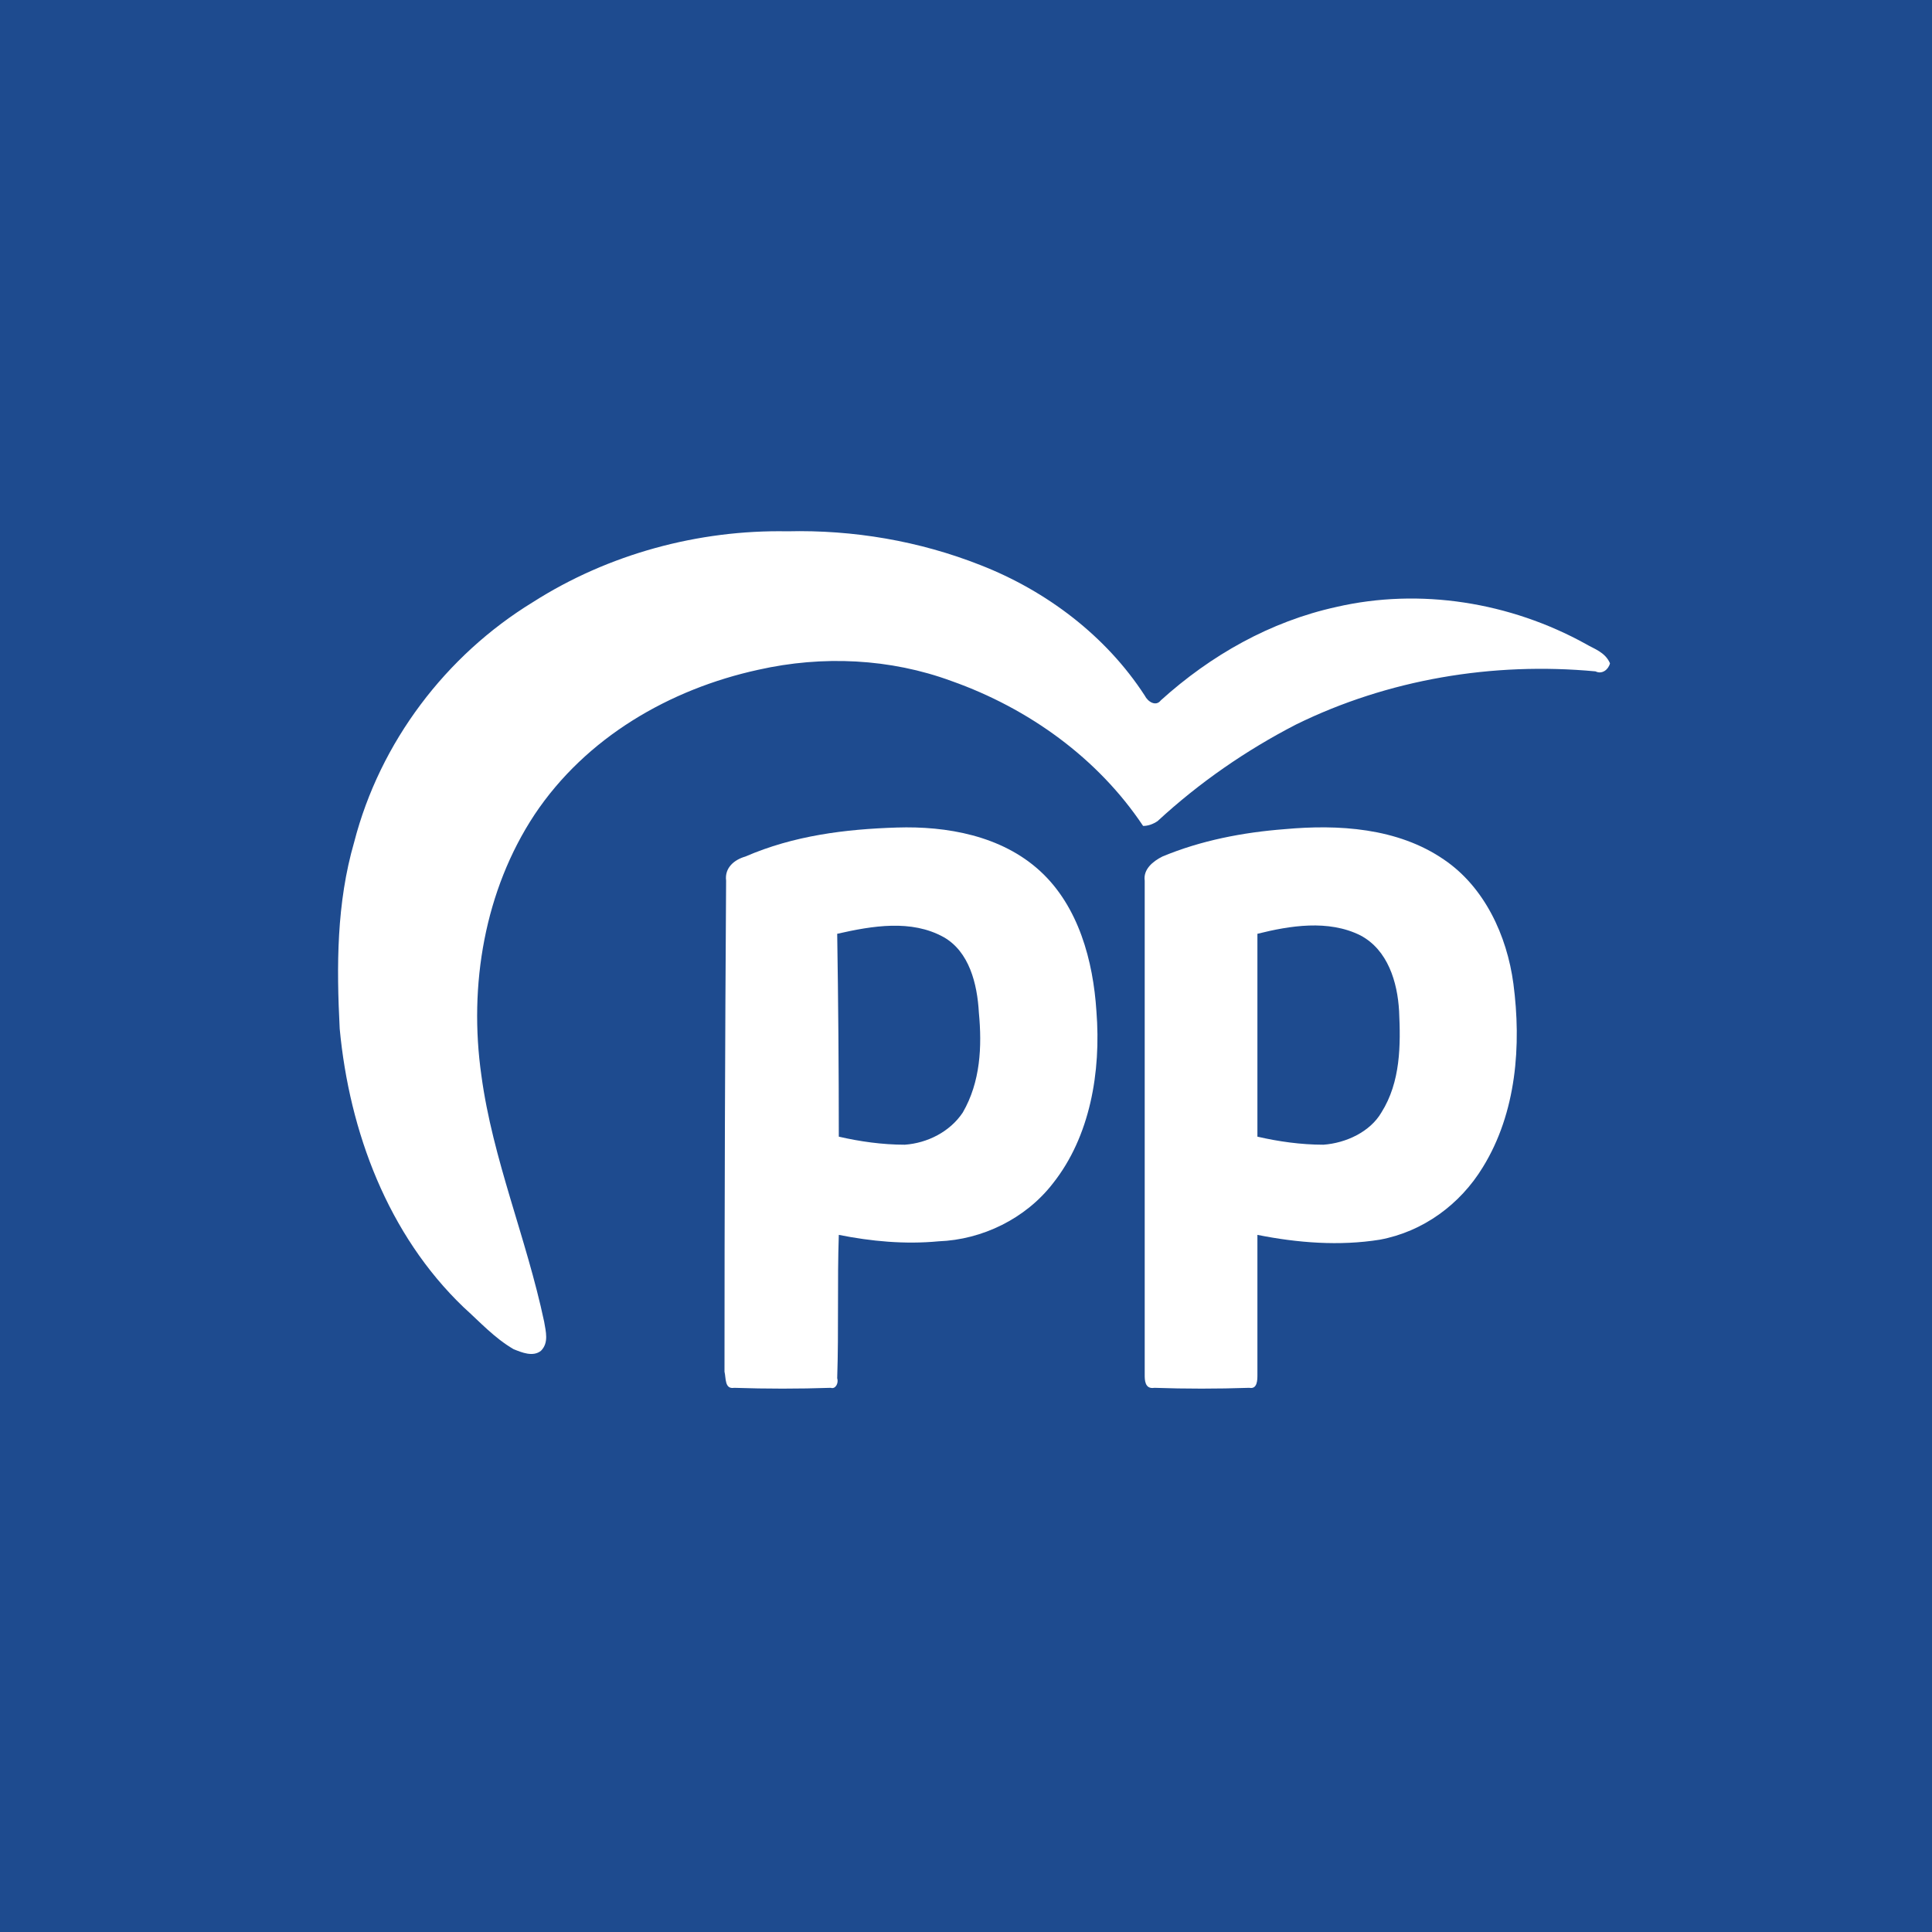 <?xml version="1.0" encoding="UTF-8"?>
<svg xmlns="http://www.w3.org/2000/svg" version="1.2" viewBox="0 0 120 120" width="120" height="120">
  <title>Proyecto nuevo</title>
  <style>
		.s0 { fill: #1e4b8f } 
		.s1 { fill: #ffffff } 
	</style>
  <g id="Layer">
    <path id="rect4485 copy 2" class="s0" d="m0 0h120v120h-120z"></path>
    <path id="Layer" class="s1" d="m33.1 37.4c4.7-3 10.3-4.5 15.8-4.4 4.1-0.1 8.2 0.6 12 2.1 4.1 1.6 7.8 4.4 10.2 8.1 0.2 0.4 0.7 0.7 1 0.3 3.1-2.8 6.8-4.9 10.9-5.8 5.2-1.2 10.8-0.3 15.5 2.3 0.5 0.3 1.2 0.5 1.5 1.2-0.1 0.4-0.5 0.7-0.9 0.5-6.4-0.6-12.9 0.5-18.6 3.3-3.1 1.6-6 3.6-8.6 6-0.3 0.2-0.6 0.3-0.9 0.3-2.8-4.2-7.1-7.3-11.9-9-3.8-1.4-8-1.6-12-0.7-5.5 1.2-10.7 4.2-13.9 9-3.1 4.7-4.1 10.6-3.3 16.2 0.7 5.2 2.8 10.1 3.9 15.3 0.1 0.6 0.3 1.3-0.2 1.8-0.5 0.4-1.2 0.1-1.7-0.1-1.2-0.7-2.1-1.7-3.1-2.6-4.7-4.5-7.1-10.9-7.7-17.3-0.2-3.9-0.2-7.8 0.9-11.6 1.6-6.2 5.7-11.6 11.1-14.9z"></path>
    <path id="Layer" fill-rule="evenodd" class="s1" d="m46.3 53.2c3-1.3 6.2-1.7 9.4-1.8 3.1-0.1 6.5 0.5 8.9 2.7 2.4 2.2 3.3 5.6 3.5 8.7 0.3 3.8-0.4 7.8-2.7 10.7-1.7 2.2-4.4 3.5-7.1 3.6-2.1 0.2-4.2 0-6.2-0.4-0.1 2.9 0 5.9-0.1 8.9 0.1 0.3-0.1 0.7-0.4 0.6q-3 0.1-6 0c-0.6 0.1-0.5-0.6-0.6-1q0-15.3 0.1-30.5c-0.1-0.8 0.5-1.3 1.2-1.5zm5.7 4.8q0.1 6.3 0.1 12.6c1.3 0.3 2.7 0.5 4.1 0.5 1.4-0.1 2.8-0.8 3.6-2 1.1-1.9 1.2-4.1 1-6.2-0.1-1.8-0.6-3.8-2.2-4.7-2-1.1-4.4-0.7-6.6-0.2z"></path>
    <path id="Layer" fill-rule="evenodd" class="s1" d="m72.2 53.2c2.4-1 5-1.5 7.6-1.7 3.3-0.3 7-0.1 9.9 1.9 2.5 1.7 3.9 4.7 4.3 7.7 0.5 3.8 0.2 8-1.9 11.4-1.4 2.3-3.7 4-6.4 4.5-2.5 0.4-5.1 0.2-7.6-0.3q0 4.3 0 8.7c0 0.3 0 0.9-0.5 0.8q-3 0.1-5.9 0c-0.6 0.1-0.6-0.5-0.6-0.8q0-15.4 0-30.7c-0.1-0.7 0.5-1.2 1.1-1.5zm5.9 4.8q0 6.3 0 12.6c1.3 0.3 2.7 0.5 4.1 0.5 1.4-0.1 2.9-0.8 3.6-2 1.2-1.9 1.2-4.2 1.1-6.3-0.1-1.8-0.7-3.8-2.4-4.7-2-1-4.4-0.6-6.4-0.1z"></path>
  </g>
</svg>
